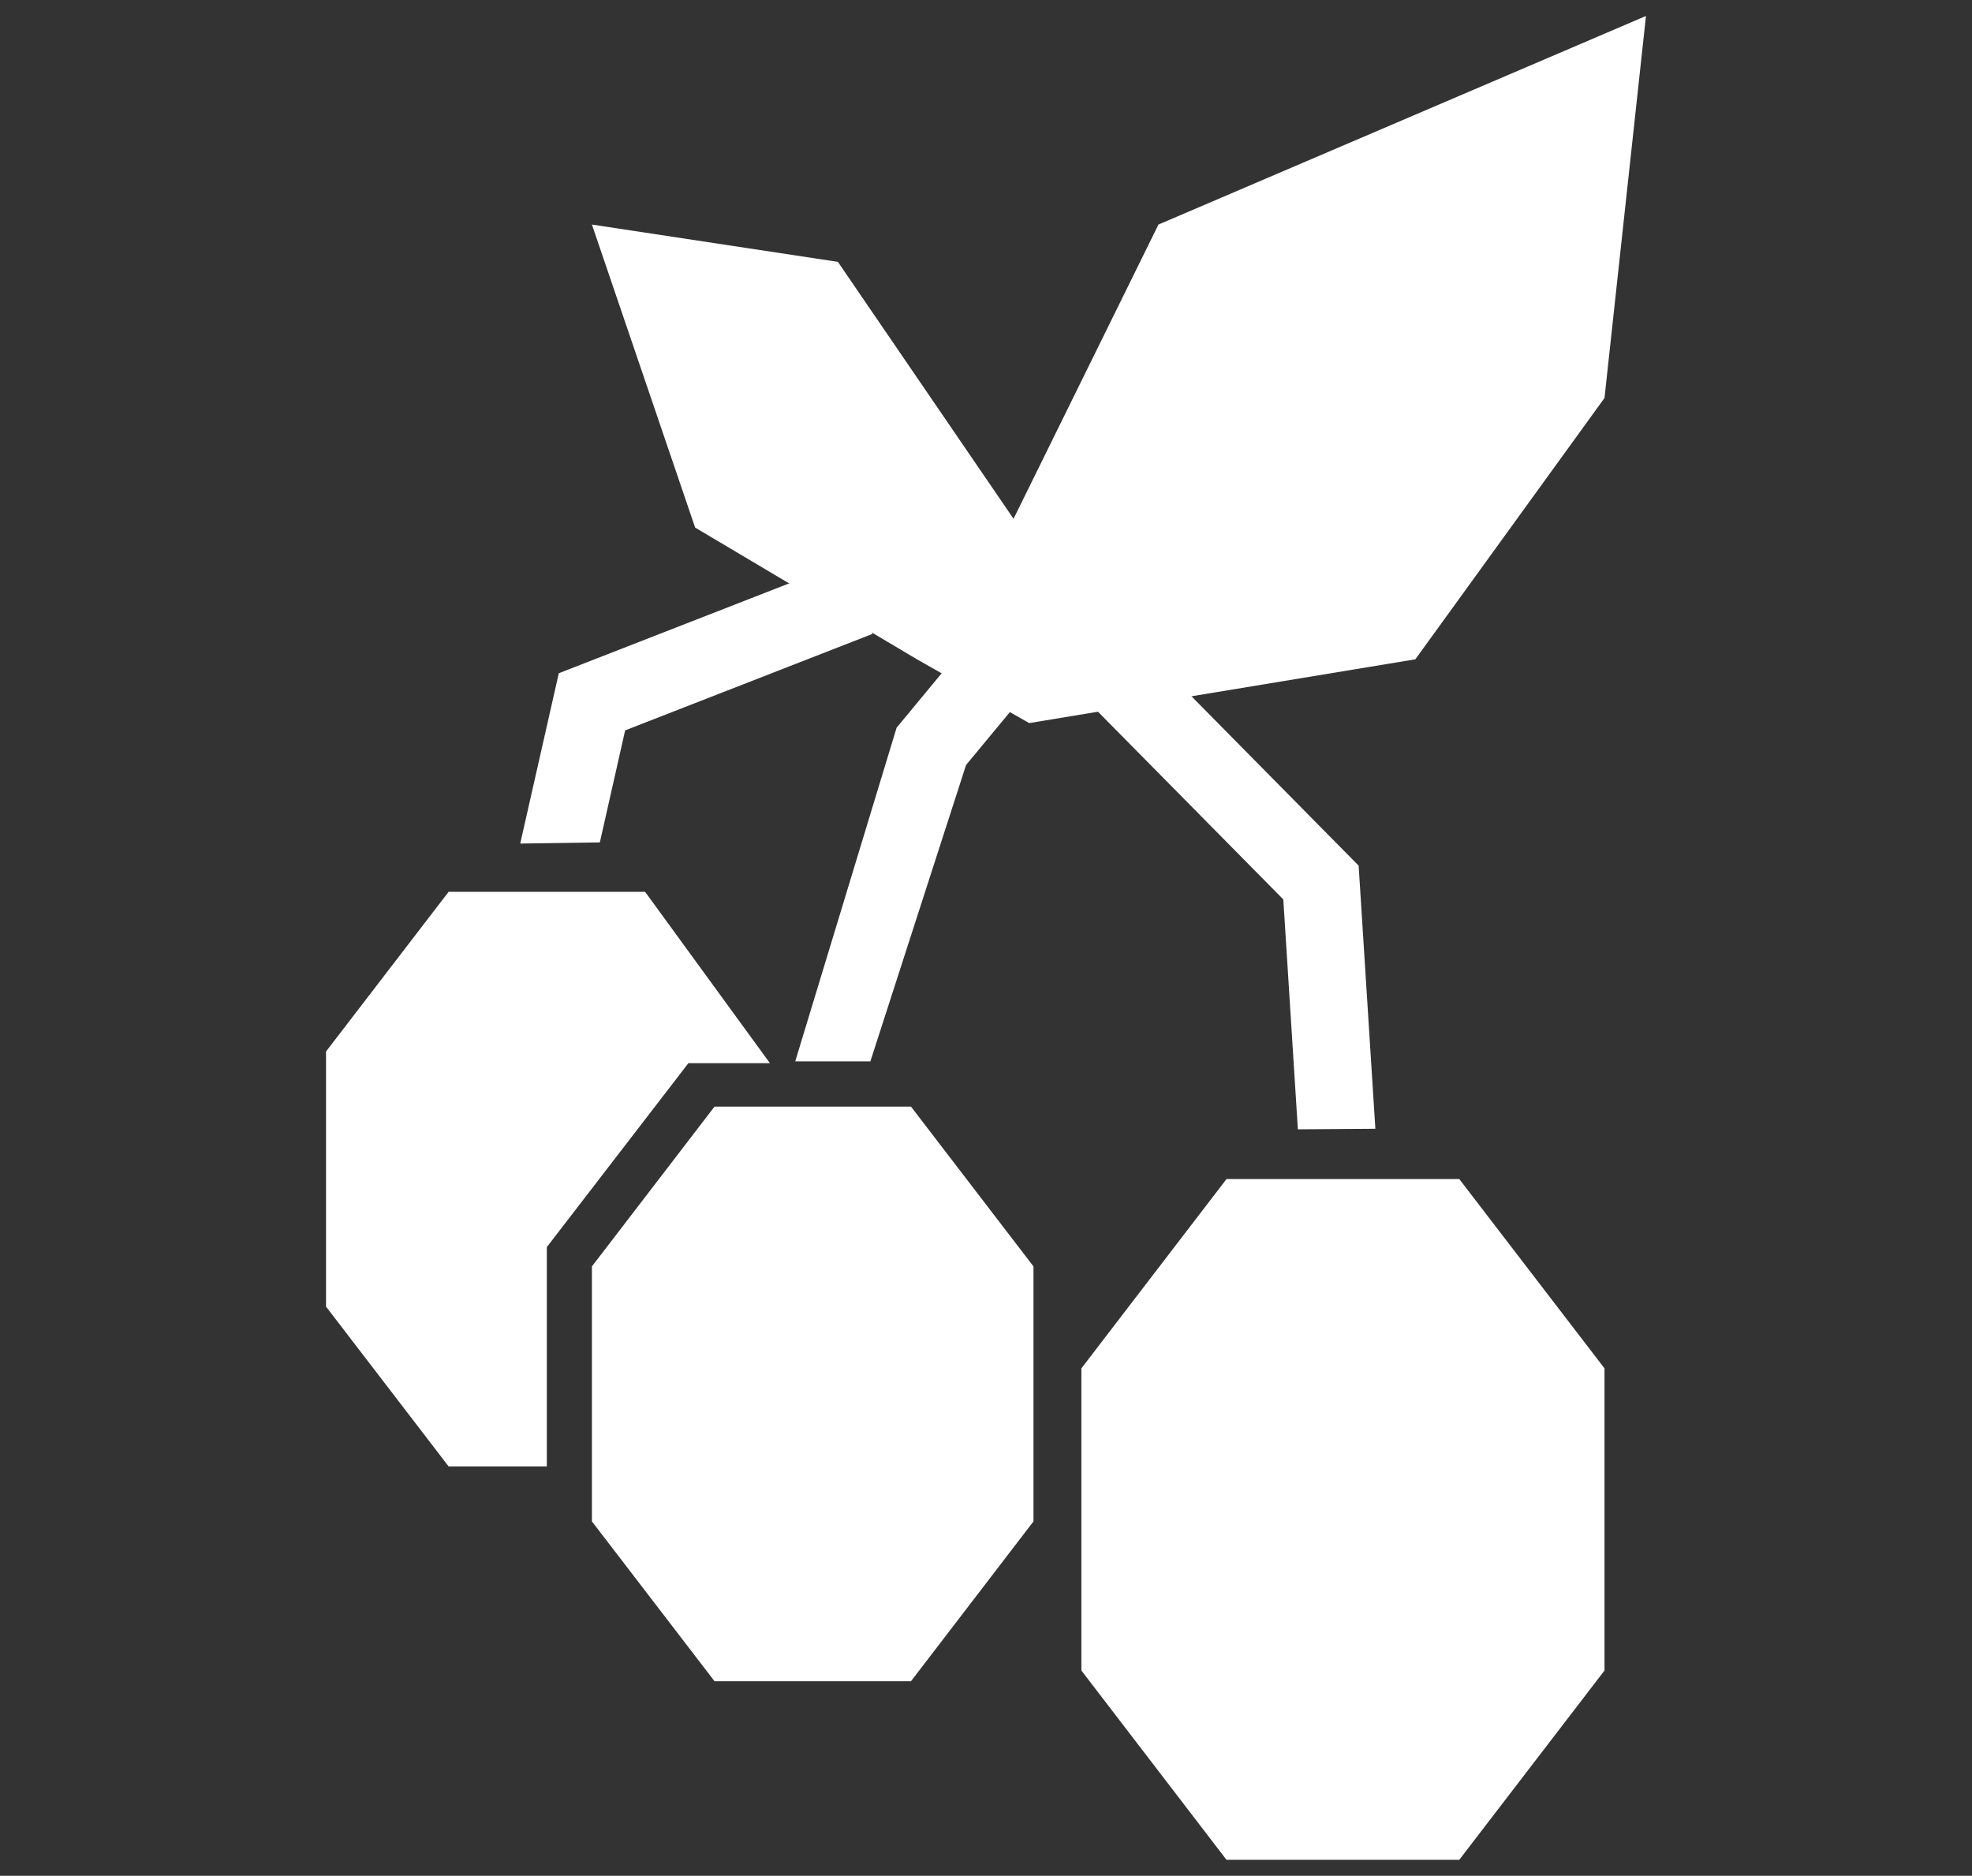 <svg viewBox="0 0 184 175" xmlns="http://www.w3.org/2000/svg" data-sanitized-data-name="Layer 1" data-name="Layer 1" id="Layer_1">
  <rect x="0" y="0" width="184" height="175" fill="#333333" stroke="none"/>
  <defs>
    <style>
      .cls-1 {
        fill: #fff;
        stroke-width: 0px;
      }
    </style>
  </defs>
  <polygon points="136.16 110 114.44 110 100.9 127.66 100.9 155.85 114.44 173.51 136.16 173.51 149.71 155.85 149.71 127.66 136.16 110" class="cls-1"></polygon>
  <polygon points="85 103.24 66.67 103.24 55.23 118.15 55.23 141.94 66.67 156.85 85 156.85 96.43 141.94 96.43 118.15 85 103.24" class="cls-1"></polygon>
  <polygon points="71.84 99.19 60.19 83.2 41.86 83.2 30.42 98.1 30.42 121.9 41.86 136.81 51.02 136.81 51.02 116.35 64.23 99.19 71.84 99.19" class="cls-1"></polygon>
  <polygon points="121.1 105.36 119.74 83.91 94.46 58.31 99.6 53.24 126.77 80.76 128.33 105.31 121.1 105.36" class="cls-1"></polygon>
  <polygon points="81.21 99.02 74.2 99.02 83.66 67.89 94.57 54.71 100.13 59.31 90.14 71.37 81.21 99.02" class="cls-1"></polygon>
  <polygon points="85.56 61.51 64.86 49.22 55.23 20.95 78.18 24.43 94.57 48.4 108.09 20.95 153.58 1.49 149.71 37.13 132.06 61.51 96.03 67.46 85.56 61.51" class="cls-1"></polygon>
  <polygon points="55.97 78.59 48.54 78.7 52.14 62.81 78.78 52.42 81.41 59.14 58.33 68.14 55.97 78.59" class="cls-1"></polygon>
</svg>